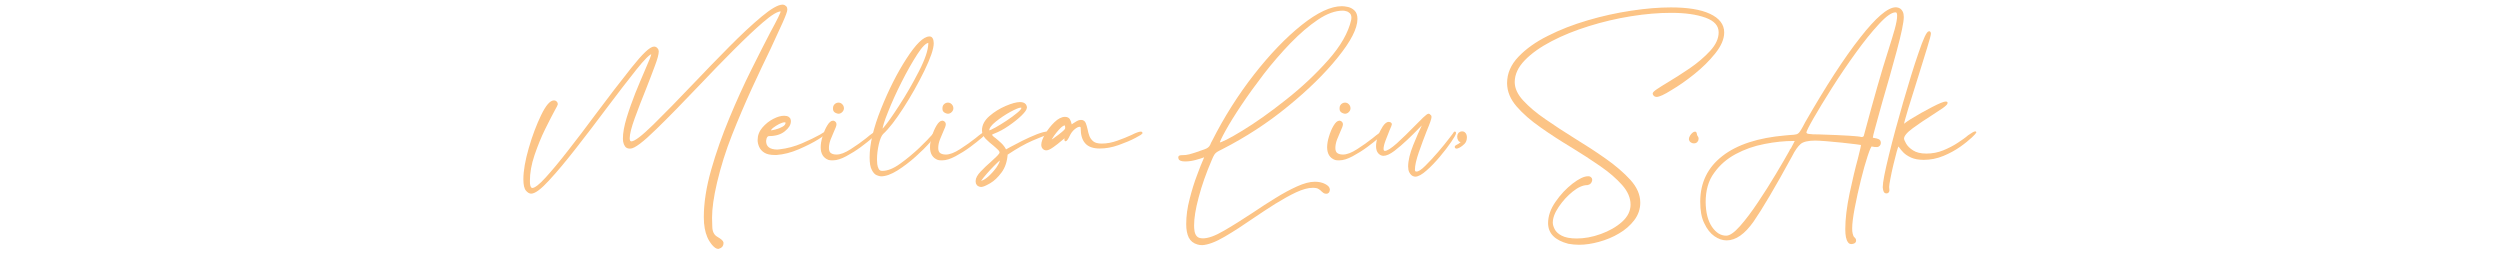 <?xml version="1.0" encoding="utf-8"?>
<!-- Generator: Adobe Illustrator 23.0.3, SVG Export Plug-In . SVG Version: 6.00 Build 0)  -->
<svg version="1.1" id="Layer_1" xmlns="http://www.w3.org/2000/svg" xmlns:xlink="http://www.w3.org/1999/xlink" x="0px" y="0px"
	 viewBox="0 0 2049.1 208" style="enable-background:new 0 0 2049.1 208;" xml:space="preserve">
<style type="text/css">
	.st0{fill:#FCC486;stroke:#FCC486;stroke-width:1.25;stroke-miterlimit:10;}
</style>
<g>
	<path class="st0" d="M592.4,198.9v0.3c0,2-1,3.4-3.1,4c-0.2,0.1-0.4,0.2-0.6,0.2c-1.3,0-2.9-1.1-4.6-3.1c-1.7-2.1-3-4.2-3.8-6.2
		c-1.8-4.1-2.8-9.5-2.8-16.1c0-11.7,2-24.5,6-38.6c4-14.1,9-28.2,14.9-42.4c5.9-14.2,11.9-27.4,18-39.6
		c6.1-12.2,11.3-22.5,15.7-30.9c5.6-10.2,8.4-16,8.4-17.2c0-0.4-0.2-0.6-0.5-0.6c-3,0-7.9,3-14.9,9c-7,6-15,13.6-24.1,22.7
		C592,49.4,582.7,59,573.2,69c-13.2,13.9-25.1,26.1-35.8,36.5c-10.6,10.4-17.6,15.7-20.9,15.7c-1.7,0-3-0.5-3.7-1.6
		c-0.7-1.1-1.2-2.2-1.4-3.5c-0.1-0.8-0.2-1.5-0.2-2v-0.8c0-4.4,1-9.9,3-16.5c2-6.6,4.4-13.3,7.1-20.2c2.8-6.9,5.4-13,7.8-18.6
		c3.6-8.1,5.4-12.7,5.4-14c0-0.1,0-0.2-0.1-0.2c-0.1-0.1-0.1-0.1-0.2-0.1c-1.8,0-6.3,4.4-13.3,13.2c-7,8.8-15.2,19.4-24.5,31.8
		c-8.2,11-16.4,21.7-24.6,32.2c-8.2,10.5-15.6,19.4-22.2,26.5c-6.5,7.1-11.3,10.7-14.3,10.7c-1.1,0-2.4-0.7-3.7-2.2
		c-1.3-1.5-2-4.5-2-9c0-6.9,1.5-15.3,4.4-25.4c2.9-10.1,6.3-19,10.1-26.9c3.8-7.8,7.1-11.7,10-11.7c0.6,0,1.2,0.2,1.7,0.7
		c0.5,0.5,0.8,1.1,0.8,1.8c0,0.3-0.8,1.9-2.5,4.9c-2.1,3.9-4.8,9.1-8,15.6c-3.2,6.5-6,13.5-8.6,21.1c-2.6,7.6-3.8,14.7-3.8,21.3
		c0,1.8,0.1,3.2,0.4,4.1c0.3,0.9,0.6,1.5,1,1.8c0.4,0.3,0.8,0.5,1.2,0.5c2.2,0,6.1-2.9,11.4-8.8c5.4-5.9,11.6-13.4,18.6-22.4
		c7.1-9.1,14.4-18.6,21.9-28.8c10.9-14.6,20.9-27.6,29.9-38.9c9-11.3,15-17,18-17c0.9,0,1.7,0.4,2.3,1.1c0.6,0.6,0.9,1.3,0.9,2.1
		v0.3c0,2-1,5.9-3.1,11.4c-2,5.6-4.5,11.8-7.2,18.8c-3.4,8.4-6.5,16.4-9.3,24.1c-2.8,7.7-4.2,13.3-4.2,16.7c0,2.1,0.7,3.2,2,3.2
		c2.9,0,9-4.7,18.5-14c9.5-9.3,20.3-20.4,32.5-33.2c9.9-10.4,19.8-20.6,29.6-30.5c9.8-9.9,18.6-18.1,26.4-24.6
		c7.8-6.5,13.5-9.8,17-9.8c1,0.1,1.8,0.5,2.4,1.1c0.6,0.6,0.8,1.4,0.8,2.3c0,1.4-1.3,4.9-3.8,10.5c-2.5,5.6-5.8,12.6-9.7,21.1
		c-4.8,9.8-10,20.9-15.7,33.2c-5.6,12.3-11,24.9-16.1,37.8c-5.1,12.9-9.2,26-12.3,39.1c-2.8,11.9-4.1,21.5-4.1,29
		c0,0.7,0.1,3.2,0.2,7.4c0.1,4.2,1.6,7.1,4.4,8.7C590.7,196.4,592.2,197.7,592.4,198.9z"/>
	<path class="st0" d="M676.6,108.5h0.5c0.1,0,0.2,0,0.3,0c0.1,0,0.2,0.1,0.2,0.2c0,0.3-2.3,1.9-6.9,4.8c-4.6,2.9-10.1,5.6-16.3,8.3
		c-6.3,2.7-12.3,4.2-17.9,4.6H635c-3.6,0-6.3-0.6-8.2-1.8c-1.9-1.2-3.2-2.7-4-4.5c-0.8-1.8-1.2-3.6-1.2-5.3c0-3.7,1.3-7,3.8-9.9
		c2.5-2.9,5.4-5.2,8.7-6.9c3.3-1.7,6.1-2.5,8.6-2.5c1.5,0,2.7,0.3,3.4,0.8c0.7,0.5,1.2,1.1,1.3,1.7c0.2,0.6,0.2,1.1,0.2,1.5
		c0,2.6-1.6,5.1-4.7,7.6c-3.1,2.5-7.2,3.8-12.4,3.8c-1.8,0-2.9,1.5-3.2,4.6c0,5,3.2,7.6,9.7,7.7c0.7,0,1.4-0.1,2.1-0.2
		c6.3-0.7,12.5-2.4,18.6-5c6-2.6,10.9-5,14.7-7.1C674.3,109.6,675.7,108.9,676.6,108.5z M643,99.6c-1.3,0.1-2.9,0.6-4.7,1.5
		c-1.8,0.9-3.4,2-4.9,3.1c-1.5,1.2-2.2,2.2-2.2,3c0,0.2,0.1,0.3,0.3,0.3h0.3c0.7,0,2.1-0.3,4.1-0.8c2-0.5,4-1.3,5.8-2.3
		c1.8-1,2.8-2.3,2.8-3.8c0-0.2-0.1-0.4-0.4-0.7C643.9,99.7,643.5,99.6,643,99.6z"/>
	<path class="st0" d="M718.1,108.5c0.2,0,0.3,0,0.4,0c0.1,0,0.1,0.1,0.1,0.2c0,0.2-1.3,1.4-3.8,3.7c-2.6,2.2-5.8,4.8-9.6,7.6
		c-3.8,2.8-7.8,5.3-11.9,7.5c-4.1,2.2-7.6,3.3-10.6,3.3h-0.9c-0.9,0-1.7-0.1-2.5-0.3c-4-1.5-6-4.8-6-9.8c0-2.6,0.5-5.5,1.5-8.7
		c1-3.3,2.2-6.2,3.7-8.7c1.5-2.5,2.9-3.8,4.4-3.8c0.6,0.1,1.1,0.4,1.5,0.8c0.4,0.4,0.6,0.9,0.6,1.5c0,1.1-0.7,3-2,5.7
		c-0.9,2-1.8,4.3-2.8,6.7c-0.9,2.4-1.4,4.8-1.4,7.1c0,2.2,0.6,3.8,1.9,4.7c1.3,0.9,2.9,1.3,5,1.3c3.3,0,7.2-1.5,11.9-4.5
		c4.7-3,8.9-6,12.7-9C714.5,110.2,717.1,108.5,718.1,108.5z M685.2,92c-1.2-0.6-1.8-1.5-1.8-2.6v-0.9c0-1.3,0.6-2.4,1.8-3.2
		c0.7-0.4,1.4-0.6,2.1-0.6c0.6,0,1.2,0.2,1.8,0.5c1.3,0.9,2,2.1,2,3.5c0,1-0.4,1.9-1.2,2.7c-0.8,0.8-1.7,1.2-2.7,1.2
		C686.7,92.5,685.9,92.4,685.2,92z"/>
	<path class="st0" d="M766.6,108.5c0.1,0,0.2,0,0.2,0.1c0.1,0.1,0.1,0.1,0.1,0.2c0,1-1.6,3.4-4.8,7.1c-3.2,3.7-7.2,7.7-12,12
		c-4.8,4.3-9.7,8-14.7,11.2c-5.1,3.2-9.5,4.8-13.3,4.8c-0.7,0-1.8-0.3-3.1-0.8c-1.4-0.5-2.7-1.8-3.8-4c-1.2-2.1-1.8-5.5-1.8-10.1
		c0-10.8,3.1-24,9.3-39.5c6.2-15.5,13.1-29.2,20.8-41.1c7.7-11.9,13.8-17.9,18.4-17.9c1.7,0,2.7,1.6,2.8,4.9
		c0,4.4-2.5,11.8-7.6,22.3c-5.1,10.4-10.8,20.6-17.2,30.5c-6.4,9.9-11.9,17-16.5,21.2c-1.4,1.4-2.7,4.3-3.7,8.7
		c-1,4.4-1.5,8.5-1.5,12.3v0.8c0,0.7,0.1,1.8,0.2,3.4c0.2,1.5,0.6,2.9,1.3,4.2c0.7,1.3,1.8,1.9,3.4,1.9c4.5,0,9.6-2,15.2-6.1
		c5.6-4,10.8-8.4,15.7-13c4.8-4.7,8.4-8.3,10.7-11C765.8,109.1,766.5,108.5,766.6,108.5z M722.8,106.8c0.3,0,1.3-1,2.9-3.1
		c2.1-2.5,6.1-8,11.7-16.7c5.7-8.7,11.1-18.1,16.3-28.2c5.2-10.1,7.8-17.9,7.8-23.4c0-0.3,0-0.5,0-0.7s-0.1-0.2-0.3-0.2
		c-2.4,0-5.7,3.2-9.9,9.7c-4.2,6.5-8.5,14.1-12.9,22.8c-4.4,8.7-8.1,16.9-11.1,24.5c-3.1,7.6-4.6,12.6-4.6,14.8v0.2
		c0,0.1,0,0.2,0,0.2C722.7,106.8,722.7,106.8,722.8,106.8z"/>
	<path class="st0" d="M807.7,108.5c0.2,0,0.3,0,0.4,0c0.1,0,0.1,0.1,0.1,0.2c0,0.2-1.3,1.4-3.8,3.7c-2.6,2.2-5.8,4.8-9.6,7.6
		c-3.8,2.8-7.8,5.3-11.9,7.5c-4.1,2.2-7.6,3.3-10.6,3.3h-0.9c-0.9,0-1.7-0.1-2.5-0.3c-4-1.5-6-4.8-6-9.8c0-2.6,0.5-5.5,1.5-8.7
		c1-3.3,2.2-6.2,3.7-8.7c1.5-2.5,2.9-3.8,4.4-3.8c0.6,0.1,1.1,0.4,1.5,0.8c0.4,0.4,0.6,0.9,0.6,1.5c0,1.1-0.7,3-2,5.7
		c-0.9,2-1.8,4.3-2.8,6.7c-0.9,2.4-1.4,4.8-1.4,7.1c0,2.2,0.6,3.8,1.9,4.7c1.3,0.9,2.9,1.3,5,1.3c3.3,0,7.2-1.5,11.9-4.5
		c4.7-3,8.9-6,12.7-9C804.2,110.2,806.8,108.5,807.7,108.5z M774.9,92c-1.2-0.6-1.8-1.5-1.8-2.6v-0.9c0-1.3,0.6-2.4,1.8-3.2
		c0.7-0.4,1.4-0.6,2.1-0.6c0.6,0,1.2,0.2,1.8,0.5c1.3,0.9,2,2.1,2,3.5c0,1-0.4,1.9-1.2,2.7c-0.8,0.8-1.7,1.2-2.7,1.2
		C776.3,92.5,775.6,92.4,774.9,92z"/>
	<path class="st0" d="M860.3,108.5c0.5,0,1,0.1,1.4,0.2c0,0.1-0.8,0.4-2.5,0.9c-2.8,0.8-7.2,2.5-13.2,5.1c-6,2.6-12.9,6.5-20.7,11.7
		c-0.4,5.8-2,10.7-4.9,14.6c-2.9,3.9-5.9,6.8-9.2,8.7c-3.3,1.9-5.6,2.9-6.9,2.9c-1.2,0-2.2-0.4-3.1-1.2c-0.6-0.7-0.9-1.5-0.9-2.5
		v-0.6c0-2,1.3-4.5,3.9-7.2c2.6-2.8,5.4-5.4,8.4-8c2-1.8,3.8-3.5,5.2-4.9c1.4-1.4,2.1-2.5,2.1-3.2c0-0.8-0.5-1.8-1.6-2.8
		c-1.1-1.1-2.4-2.2-3.9-3.5c-2.1-1.6-4.2-3.5-6.1-5.4c-1.9-2-2.8-4.2-2.8-6.5c0-4.1,2-7.8,5.9-11.2c3.9-3.4,8.3-6.1,13.2-8.2
		c4.9-2.1,8.7-3.1,11.4-3.1c3.1,0,4.8,1.2,5.1,3.7c0,1.4-1.4,3.5-4.3,6.3c-2.9,2.8-6.3,5.5-10.4,8.3c-4,2.8-8,4.9-11.9,6.4
		c-0.2,0.1-0.4,0.2-0.5,0.2c-1,0.4-1.5,0.8-1.5,1.2c0,0.8,1.1,1.9,3.2,3.4c1.4,1.1,3,2.5,4.6,4c1.6,1.5,3,3.4,4,5.5h0.2
		c0-0.1,0.1-0.2,0.2-0.2c0.5-0.3,1.8-1,3.8-2.1c2.7-1.4,5.9-3.1,9.8-5.1c3.9-1.9,7.8-3.7,11.6-5.2c3.8-1.5,6.9-2.3,9.1-2.3
		C859.5,108.3,859.9,108.4,860.3,108.5z M803.4,149c2-0.2,4.3-1.4,6.9-3.7c2.6-2.3,4.8-4.8,6.8-7.5c1.9-2.8,3-5,3.1-6.6v-0.6H820
		c-0.4,0-1.5,0.8-3.2,2.5c-1.7,1.6-3.6,3.6-5.7,5.8c-2,2.2-3.9,4.3-5.4,6.2c-1.6,1.9-2.4,3.2-2.4,3.8L803.4,149z M810.2,106.9
		c0,0.4,0.2,0.6,0.5,0.6c0.7,0,2.5-0.8,5.4-2.4c2.9-1.6,6-3.5,9.3-5.7c3.3-2.2,6.2-4.3,8.7-6.4c2.5-2,3.7-3.5,3.7-4.5
		c0-0.6-0.3-0.9-0.9-0.9h-0.3c-1.5,0-4.4,1.2-8.7,3.5c-4.2,2.3-8.2,5-12,8C812,102.2,810.2,104.8,810.2,106.9z"/>
	<path class="st0" d="M935.1,108.5c0.1,0,0.2,0,0.3,0c0.1,0,0.2,0.1,0.3,0.2c0.1,0.1,0.2,0.3,0.2,0.5c0,0.2-1.9,1.3-5.6,3.3
		c-3.7,2-8.3,3.9-13.6,5.8c-5.3,1.9-10.4,2.8-15.3,2.8c-5.3,0-9.2-1.4-11.5-4.1c-2.4-2.7-3.5-6.7-3.5-12c0-1.1-0.5-1.7-1.4-1.7h-0.2
		c-1.1,0-2.6,0.7-4.4,2.2c-1.8,1.5-3.2,3.4-4.2,5.6c-1.3,2.8-2.3,4.1-2.9,4.1c-0.1,0-0.2-0.1-0.2-0.2c-0.1-0.1-0.1-0.3-0.1-0.6
		c0-0.4,0.1-0.8,0.2-1.1v-0.6c0-0.1,0-0.2,0-0.2c0-0.1-0.1-0.1-0.2-0.1c-0.2,0-0.6,0.3-1.3,0.8c-0.7,0.5-1.5,1.2-2.4,2
		c-1.9,1.6-4,3.3-6.3,4.9c-2.3,1.6-4,2.5-5.4,2.5c-1,0-1.9-0.4-2.6-1.2c-0.6-0.7-0.9-1.5-0.9-2.3v-0.5c0-2.1,1.1-5,3.1-8.5
		c2.1-3.5,4.6-6.7,7.5-9.5c2.9-2.8,5.7-4.2,8.2-4.2c1.7,0,2.9,0.6,3.5,1.7c0.6,1.1,1,2.2,1.2,3.2c0.1,0.4,0.2,0.7,0.3,1
		c0.1,0.3,0.2,0.4,0.3,0.4c0.3,0,0.9-0.4,1.8-1.1c0.9-0.6,1.9-1.2,2.9-1.8c1-0.6,2-0.9,3.1-0.9c1.6,0,2.7,0.7,3.3,2.1
		c0.6,1.4,1,3,1.5,5c0.3,1.8,0.8,3.7,1.5,5.6c0.7,1.9,1.9,3.5,3.5,4.8c1.6,1.3,4,1.9,7.3,1.9c4.2,0,8.5-0.8,12.9-2.4
		c4.4-1.6,8.3-3.1,11.7-4.7C931.4,109.3,933.9,108.5,935.1,108.5z M868.5,110.5c1.9-1.5,3.3-2.7,4.1-3.5c0.7-0.7,1.1-1.4,1.1-2.1
		v-0.3c0-0.6-0.1-1.2-0.2-1.7c-0.1-0.2-0.2-0.4-0.3-0.5c-0.1-0.1-0.3-0.2-0.5-0.2c-0.9,0-2,0.6-3.4,1.8c-1.3,1.2-2.6,2.7-3.9,4.3
		c-1.3,1.6-2.4,3.1-3.2,4.5c-0.9,1.4-1.3,2.2-1.3,2.5c0,0.1,0.1,0.2,0.2,0.2C861.7,115.5,864.2,113.8,868.5,110.5z"/>
	<path class="st0" d="M1076,153.3c-4,0-8.6,1.3-14,3.8c-5.3,2.5-11,5.7-17,9.4c-6,3.8-12,7.7-18,11.8c-8.4,5.8-16.2,10.9-23.6,15.2
		c-7.3,4.3-13.3,6.5-18,6.8c-1.3,0-2.6-0.2-3.7-0.5c-3.2-0.9-5.4-2.7-6.8-5.4c-1.3-2.7-2-6.3-2-10.7c0-6.5,0.9-13.4,2.8-20.5
		c1.8-7.1,3.8-13.6,6-19.3c2.1-5.8,3.9-10.2,5.2-13.1c0.7-1.7,1.1-2.7,1.1-2.9c-0.1,0-0.6,0.2-1.4,0.5c-1.5,0.6-3.8,1.3-6.7,2.1
		c-2.9,0.8-5.8,1.2-8.5,1.2c-1.6,0-2.8-0.2-3.5-0.5c-0.7-0.3-1.2-0.7-1.3-1.2c-0.2-0.5-0.2-0.8-0.2-1.2c0-0.4,0.2-0.7,0.7-0.8
		c0.5-0.2,1.3-0.2,2.4-0.2c1.6,0,3.4-0.2,5.4-0.7c1.9-0.5,4.6-1.3,7.8-2.4l1.5-0.6c2.2-0.7,3.9-1.3,4.9-1.8c1-0.5,1.8-1.1,2.4-1.8
		c0.6-0.7,1.2-1.8,1.8-3.4c0.2-0.3,0.4-0.7,0.6-1.1c10-19.8,21.6-38.1,34.6-54.7c13-16.6,26-30.1,38.8-40.3
		c12.8-10.2,23.7-15.3,32.6-15.3c1.2,0,2.8,0.2,4.7,0.6c1.9,0.4,3.6,1.3,5.1,2.7c1.5,1.4,2.3,3.6,2.3,6.5c0,7.6-5.3,18-16,31.2
		c-10.6,13.2-24.3,26.6-40.9,40.1c-16.6,13.6-34.4,25.1-53.3,34.8c-2.1,1-3.7,1.9-4.7,2.5c-1,0.7-1.8,1.5-2.4,2.5
		c-0.6,1-1.3,2.4-2.1,4.4c-4.6,10.7-8.2,20.9-10.7,30.5c-2.6,9.6-3.8,17.3-3.8,23.3c0,1.5,0.1,3.2,0.4,4.9c0.3,1.7,0.9,3.2,2.1,4.5
		c1.1,1.2,2.9,1.8,5.4,1.8c4.4,0,10.3-2.1,17.6-6.4c7.3-4.2,15.2-9.2,23.7-14.8c6.2-4.2,12.4-8.2,18.6-12c6.1-3.8,11.9-6.9,17.4-9.4
		c5.5-2.5,10.3-3.8,14.4-3.8c3.2,0,5.9,0.6,8.2,1.8c2.3,1.2,3.5,2.5,3.5,4.1c0,0.2-0.1,0.5-0.2,1c-0.1,0.5-0.3,0.9-0.7,1.2
		c-0.4,0.4-0.8,0.5-1.5,0.5c-0.7,0-1.3-0.2-1.8-0.5c-0.5-0.3-0.9-0.7-1.5-1.2c-0.6-0.7-1.5-1.4-2.6-2.1
		C1079.9,153.6,1078.2,153.3,1076,153.3z M999.1,117.5c2.2,0,8.7-3.3,19.4-9.8c10.7-6.5,22.6-14.9,35.6-25.2
		c13-10.2,24.7-21.2,35-32.8c10.3-11.6,16.6-22.7,19-33.2c0.1-0.7,0.2-1.4,0.2-2c0-1.7-0.5-3.1-1.4-4c-0.9-0.9-2-1.6-3.2-1.9
		c-1.2-0.4-2.3-0.5-3.1-0.5c-6.3,0-13.3,2.5-20.7,7.5c-7.5,5-15,11.5-22.6,19.3c-7.6,7.9-14.9,16.3-21.8,25.2
		c-6.9,9-13.1,17.6-18.6,25.8c-5.5,8.2-9.8,15.2-13,21c-3.2,5.8-4.8,9.2-4.8,10.4L999.1,117.5z"/>
	<path class="st0" d="M1133.2,108.5c0.2,0,0.3,0,0.4,0c0.1,0,0.1,0.1,0.1,0.2c0,0.2-1.3,1.4-3.8,3.7c-2.6,2.2-5.8,4.8-9.6,7.6
		c-3.8,2.8-7.8,5.3-11.9,7.5c-4.1,2.2-7.6,3.3-10.6,3.3h-0.9c-0.9,0-1.7-0.1-2.5-0.3c-4-1.5-6-4.8-6-9.8c0-2.6,0.5-5.5,1.5-8.7
		c1-3.3,2.2-6.2,3.7-8.7c1.5-2.5,2.9-3.8,4.4-3.8c0.6,0.1,1.1,0.4,1.5,0.8c0.4,0.4,0.6,0.9,0.6,1.5c0,1.1-0.7,3-2,5.7
		c-0.9,2-1.8,4.3-2.8,6.7c-0.9,2.4-1.4,4.8-1.4,7.1c0,2.2,0.6,3.8,1.9,4.7c1.3,0.9,2.9,1.3,5,1.3c3.3,0,7.2-1.5,11.9-4.5
		c4.7-3,8.9-6,12.7-9C1129.7,110.2,1132.3,108.5,1133.2,108.5z M1100.4,92c-1.2-0.6-1.8-1.5-1.8-2.6v-0.9c0-1.3,0.6-2.4,1.8-3.2
		c0.7-0.4,1.4-0.6,2.1-0.6c0.6,0,1.2,0.2,1.8,0.5c1.3,0.9,2,2.1,2,3.5c0,1-0.4,1.9-1.2,2.7c-0.8,0.8-1.7,1.2-2.7,1.2
		C1101.8,92.5,1101.1,92.4,1100.4,92z"/>
	<path class="st0" d="M1192.5,108.5c0.1,0,0.2,0,0.2,0.1c0.1,0.1,0.1,0.1,0.1,0.2c0,0.1,0,0.1,0,0.2c0,0.9-1.3,3.2-3.8,6.9
		c-2.5,3.7-5.6,7.7-9.2,12c-3.6,4.3-7.3,8.2-11,11.4c-3.7,3.3-6.7,4.9-8.9,4.9c-0.1,0-0.4-0.1-0.9-0.2c-0.5-0.1-1.1-0.4-1.7-0.9
		c-0.6-0.5-1.2-1.3-1.7-2.3c-0.5-1-0.8-2.5-0.8-4.3c0-4.8,1.4-10.6,4.1-17.3c2.7-6.7,5-11.9,6.8-15.6c0.8-1.7,1.2-2.7,1.2-2.9
		c-0.3,0-1.8,1.4-4.6,4.3c-2.6,2.7-5.6,5.7-9.2,9.1c-3.6,3.4-7.1,6.4-10.6,9.1c-3.5,2.6-6.3,3.9-8.6,3.9c-1.3,0-2.6-0.6-3.7-1.8
		c-1.1-1.2-1.7-3-1.7-5.4c0-2.6,0.5-5.3,1.6-8.3c1.1-3,2.4-5.5,3.9-7.8c1.5-2.2,3-3.3,4.3-3.3c0.3,0,0.7,0.1,1.2,0.3
		c0.5,0.2,0.7,0.6,0.7,1.1c0,0.4-0.6,1.8-1.7,4.3c-1,2.5-2.1,5.2-3.3,8.4c-1.2,3.1-1.8,5.6-1.8,7.4c0,1.5,0.6,2.3,1.7,2.3
		c2.1,0,5.6-2.2,10.4-6.5c4.8-4.4,9.4-8.9,14-13.6c2.9-3,5.3-5.4,7.4-7.4c2.1-2,3.5-3,4.1-3c0.2,0.1,0.4,0.2,0.6,0.3
		c0.2,0.1,0.4,0.3,0.5,0.5c0.4,0.2,0.6,0.6,0.6,1.1V96c0,1.2-1.3,5-4,11.4c-2.1,5.4-4.3,11.2-6.4,17.3c-2.1,6.1-3.2,10.9-3.2,14.4
		c0,1.4,0.6,2.1,1.7,2.1h0.5c1.6,0,4.1-1.6,7.4-4.9c3.3-3.3,6.8-7,10.4-11.2c3.6-4.2,6.7-8,9.2-11.3c2.6-3.3,3.8-5,3.8-5.1l0.2-0.2
		H1192.5z"/>
	<path class="st0" d="M1198.5,108.3c0.9,0,1.7,0.4,2.3,1.2c0.6,0.8,0.9,1.8,0.9,3.1c0,2-0.6,3.7-1.8,4.9c-1.2,1.2-2.4,2.1-3.6,2.8
		c-1.2,0.6-2,0.9-2.3,0.9c-0.3,0-0.6-0.1-0.9-0.3c-0.1-0.1-0.2-0.3-0.2-0.5c0-0.3,0.4-0.7,1.2-1.1c1.1-0.5,2.1-1.1,2.8-1.7
		c0.8-0.6,1.2-1.1,1.2-1.4c0-0.1-0.2-0.2-0.5-0.3c-0.8,0-1.5-0.4-1.9-1.2c-0.5-0.8-0.7-1.7-0.7-2.8c0-0.9,0.3-1.8,0.9-2.6
		C1196.6,108.7,1197.4,108.3,1198.5,108.3z"/>
	<path class="st0" d="M1357.8,78.8c-1.3,0-2.2-0.7-2.6-2c0-0.7,1.1-1.8,3.4-3.3c2.2-1.5,5.1-3.3,8.6-5.4c5.5-3.3,11.5-7.1,18-11.5
		c6.4-4.4,12.1-9.2,16.9-14.4c4.8-5.2,7.2-10.4,7.2-15.7c0-5.7-3.7-9.9-11.2-12.6c-7.5-2.7-16.9-4-28.4-4c-10.2,0-21.2,0.9-33,2.8
		c-11.8,1.9-23.3,4.6-34.5,8.1c-11.3,3.5-21.5,7.6-30.7,12.4c-9.2,4.8-16.6,10-22.2,15.8c-5.6,5.8-8.4,11.9-8.4,18.3
		c0,5.2,2.4,10.4,7.1,15.5c4.7,5.1,10.8,10.3,18.3,15.4c7.5,5.2,15.4,10.4,23.8,15.6c9,5.5,17.6,11.1,25.7,16.8
		c8.1,5.7,14.8,11.5,20.1,17.3c5.3,5.9,7.9,11.9,7.9,18.2c0,5.1-1.6,9.8-4.8,14c-3.2,4.2-7.3,7.8-12.3,10.7c-5,3-10.4,5.2-16.2,6.8
		c-5.8,1.6-11.2,2.4-16.3,2.4c-2.9,0-5.7-0.3-8.6-0.8c-10.7-2.8-16.1-8.2-16.1-16.3c0-5.7,2-11.5,6.1-17.3c4-5.8,8.6-10.6,13.7-14.6
		c5.1-3.9,9.2-5.9,12.3-5.9h0.5c0.6,0,1.1,0.2,1.5,0.6c0.5,0.4,0.8,0.9,0.8,1.5v0.5c-0.3,1.9-1.4,3.1-3.4,3.4
		c-3.7,0-7.8,1.8-12.3,5.4c-4.5,3.6-8.4,7.9-11.7,12.8c-3.3,4.9-4.9,9.3-4.9,13.2c0,1.7,0.6,3.7,1.7,5.8c1.1,2.1,3.1,4,6.1,5.5
		c2.9,1.5,7.1,2.3,12.5,2.3c6.3,0,13-1.2,19.9-3.7c6.9-2.5,12.8-5.8,17.6-10.1c4.8-4.3,7.2-9.2,7.2-14.6c0-5.7-2.4-11.2-7.1-16.5
		c-4.7-5.3-10.7-10.5-18.1-15.6c-7.4-5.1-15.2-10.2-23.6-15.3c-8.8-5.3-17.2-10.7-25.1-16.3c-7.9-5.5-14.5-11.2-19.6-17.1
		c-5.1-5.9-7.7-12.1-7.7-18.8c0-7.7,3-14.7,9.1-21.1c6.1-6.4,14-12.1,23.9-17c9.8-5,20.6-9.2,32.5-12.7c11.8-3.5,23.7-6.1,35.6-7.9
		c11.9-1.8,22.7-2.7,32.5-2.7c13.7,0,24.3,1.7,31.8,5.2c7.5,3.5,11.3,8.4,11.3,14.7c0,5.2-2.4,10.8-7.2,16.8
		c-4.8,6-10.5,11.6-17.1,16.9c-6.6,5.3-12.8,9.6-18.6,13C1363.7,77.1,1359.8,78.8,1357.8,78.8z"/>
	<path class="st0" d="M1388.5,116.9c-0.8,0-1.5-0.2-2.1-0.6c-0.4-0.2-0.7-0.5-1-0.9c-0.3-0.4-0.4-0.9-0.5-1.4c0-0.7,0.3-1.5,0.8-2.4
		c0.5-0.9,1.1-1.6,1.8-2.2c0.7-0.6,1.3-0.9,1.8-0.9c0.5,0,0.8,0.4,0.9,1.2c0,0.5,0.1,0.9,0.2,1.2c0.2,0.3,0.3,0.6,0.5,0.9
		c0.2,0.2,0.4,0.5,0.5,0.8c0.2,0.4,0.2,0.8,0.2,1.3c0,0.8-0.3,1.5-0.9,2.1C1390,116.7,1389.3,116.9,1388.5,116.9z"/>
	<path class="st0" d="M1394.2,165.3c0-15.3,6-27.7,17.9-36.9c11.9-9.3,29.1-14.9,51.5-16.8c1.3-0.1,2.5-0.2,3.5-0.3
		c2.5-0.1,4.3-0.3,5.4-0.6c1.2-0.3,2.1-1,2.9-2c0.8-1,1.8-2.7,3-4.9c0.5-1,1.1-2.1,1.8-3.4c17-29.6,31.9-52.6,44.9-69.1
		c12.9-16.5,22.5-24.7,28.8-24.7h0.2c0.2,0,0.6,0.1,1.2,0.2c0.6,0.1,1.3,0.4,1.9,0.8c0.7,0.5,1.3,1.2,1.8,2.2c0.5,1,0.8,2.4,0.8,4.1
		c0,4.1-1.9,13.4-5.8,27.8c-3.9,14.4-7.9,28.6-12,42.5c-2.1,7.8-4,14.3-5.4,19.6c-1.5,5.3-2.2,8.3-2.2,9.1c0,0.3,0.2,0.5,0.6,0.6
		c0.4,0.1,0.9,0.2,1.5,0.3c1,0.1,2,0.4,3,0.8c1,0.4,1.5,1.3,1.5,2.6c0,0.3-0.1,0.6-0.2,1c-0.2,0.4-0.3,0.6-0.5,0.8
		c-0.5,0.6-1.1,0.9-1.7,0.9h-0.3c-1.5,0-2.6-0.1-3.2-0.3c-0.4-0.1-0.8-0.2-1.1-0.2c-0.7,0-2,2.8-3.8,8.3c-1.8,5.5-3.7,12.1-5.6,19.9
		c-1.9,7.7-3.6,15.3-5,22.7c-1.4,7.4-2.1,13-2.1,16.8c0,1.8,0.1,3.3,0.4,4.4c0.3,1.1,0.5,1.9,0.8,2.4c0.3,0.5,0.6,0.9,0.9,1.1
		c0.3,0.3,0.6,0.6,0.8,0.9c0.2,0.3,0.3,0.8,0.3,1.4c0,1.2-1,1.9-2.9,2.1h-0.5c-0.9,0-1.6-0.4-2.1-1.2c-1.4-1.8-2.1-5.3-2.1-10.3
		c0-8.4,1.2-18.1,3.5-29.2c2.4-11.1,4.6-20.6,6.8-28.5c1.7-6.7,2.6-10.5,2.6-11.7c0-0.2-1.6-0.5-4.8-0.9c-3.2-0.4-7-0.8-11.4-1.3
		c-4.5-0.5-8.7-0.8-12.9-1.2c-4.1-0.3-7.2-0.5-9.1-0.5c-5.9,0-10.1,1-12.4,3c-2.3,2-4.7,5.4-7.1,10.2c-14,25.7-24.6,43.5-31.6,53.6
		c-7.1,10-14.2,15-21.5,15c-3.2,0-6.4-1.1-9.6-3.3c-3.2-2.2-5.9-5.6-8.1-10.3C1395.2,178.3,1394.2,172.4,1394.2,165.3z
		 M1397.4,165.7c0.1,8.7,1.9,15.6,5.3,20.6c3.4,5,7.5,7.5,12.2,7.5c3.1,0,7-2.7,11.7-8c4.7-5.3,9.6-11.8,14.8-19.6
		c5.2-7.7,10.1-15.5,14.7-23.2c4.6-7.7,8.4-14.2,11.4-19.6v-0.3l0.3-0.3c0-0.1,0-0.2,0.2-0.2v-0.2c0.1-0.2,0.2-0.4,0.3-0.5V122
		c0-0.1,0.1-0.2,0.2-0.2c1.8-3.5,2.9-5.5,3.2-6.1c0.1,0,0.2-0.1,0.2-0.2c0-0.4-0.5-0.6-1.5-0.6c-7.7,0-15.8,0.8-24.3,2.5
		c-8.5,1.6-16.4,4.4-23.7,8.3c-7.3,3.9-13.3,9.1-17.9,15.6C1399.7,147.7,1397.4,155.9,1397.4,165.7z M1480,108.5
		c0,1,0.8,1.7,2.5,1.9c1.7,0.3,4.5,0.4,8.5,0.4c21.1,0.7,32.5,1.4,34.4,2.1h0.9c0.4,0,0.8-0.2,1.3-0.5c0.5-0.4,0.7-0.8,0.8-1.5
		c8.2-30.6,14.7-53.3,19.5-68.1c2.5-7.7,4.3-13.9,5.7-18.7c1.3-4.8,2-8.5,2-11.2c0-2.2-0.6-3.4-1.8-3.4h-0.2
		c-3.3,0-7.9,3.2-13.9,9.7c-6,6.4-12.4,14.4-19.2,23.8c-6.8,9.4-13.3,19-19.4,28.6c-6.1,9.7-11.2,18-15.2,25
		C1481.9,103.6,1480,107.5,1480,108.5z"/>
	<path class="st0" d="M1619,108.3c0.2,0,0.3,0.1,0.3,0.2c0,0.2-1.2,1.4-3.5,3.7c-2.4,2.2-5.5,4.8-9.5,7.6c-4,2.8-8.5,5.3-13.6,7.4
		c-5.1,2.1-10.4,3.2-15.9,3.2c-4.1,0-7.4-0.6-10.1-1.8c-2.6-1.2-4.6-2.5-6.1-4c-1.4-1.5-2.5-2.7-3.2-3.8c-0.7-1-1.2-1.5-1.5-1.5
		c-0.4,0-1,1.5-1.8,4.5c-0.8,3-1.7,6.5-2.7,10.6c-1,4-1.8,7.9-2.5,11.5c-0.7,3.6-1.1,6.1-1.1,7.4c0,0.9,0.1,1.7,0.2,2.3v0.6
		c0,0.4-0.2,0.8-0.5,1.2c-0.3,0.3-0.7,0.5-1.2,0.5c-0.8,0-1.4-0.3-1.7-0.9c-0.3-0.6-0.5-1.3-0.6-2c-0.1-0.7-0.2-1.2-0.2-1.4v-0.2
		c0-3.9,1.7-12.6,5-26c3.3-13.5,7.2-27.9,11.7-43.4c4.5-15.5,8.6-29,12.6-40.5c3.9-11.5,6.6-17.3,8.1-17.3c0.5,0,0.8,0.5,0.8,1.5
		c0,0.9-1,4.7-3,11.2c-2,6.5-4.3,14.1-7,22.6c-3.1,9.7-5.9,18.7-8.4,26.9c-2.5,8.2-3.8,13-3.8,14.4h0.2v-0.2
		c0.1-0.1,0.3-0.2,0.5-0.3c0.3-0.2,0.7-0.5,1.2-0.9c1.3-1,2.8-2,4.5-3.1c6-3.7,11.9-7,17.7-10c5.8-3,9.5-4.5,11.1-4.5
		c0.2,0,0.4,0,0.5,0.1c0.2,0.1,0.2,0.2,0.2,0.5c0,0.7-1.2,1.9-3.7,3.7c-2.5,1.7-5.5,3.7-9.1,6c-5.4,3.4-10.6,6.9-15.5,10.5
		c-4.9,3.6-7.4,6.6-7.4,9c0,0.8,0.6,2.3,1.8,4.4c1.2,2.1,3.1,4,5.9,5.8c2.8,1.8,6.5,2.7,11.2,2.7c5,0,9.7-0.9,14.1-2.7
		c4.4-1.8,8.3-3.8,11.8-6.1c3.5-2.3,6.4-4.3,8.7-6.3C1616.4,109.4,1618.2,108.3,1619,108.3z"/>
</g>
</svg>

